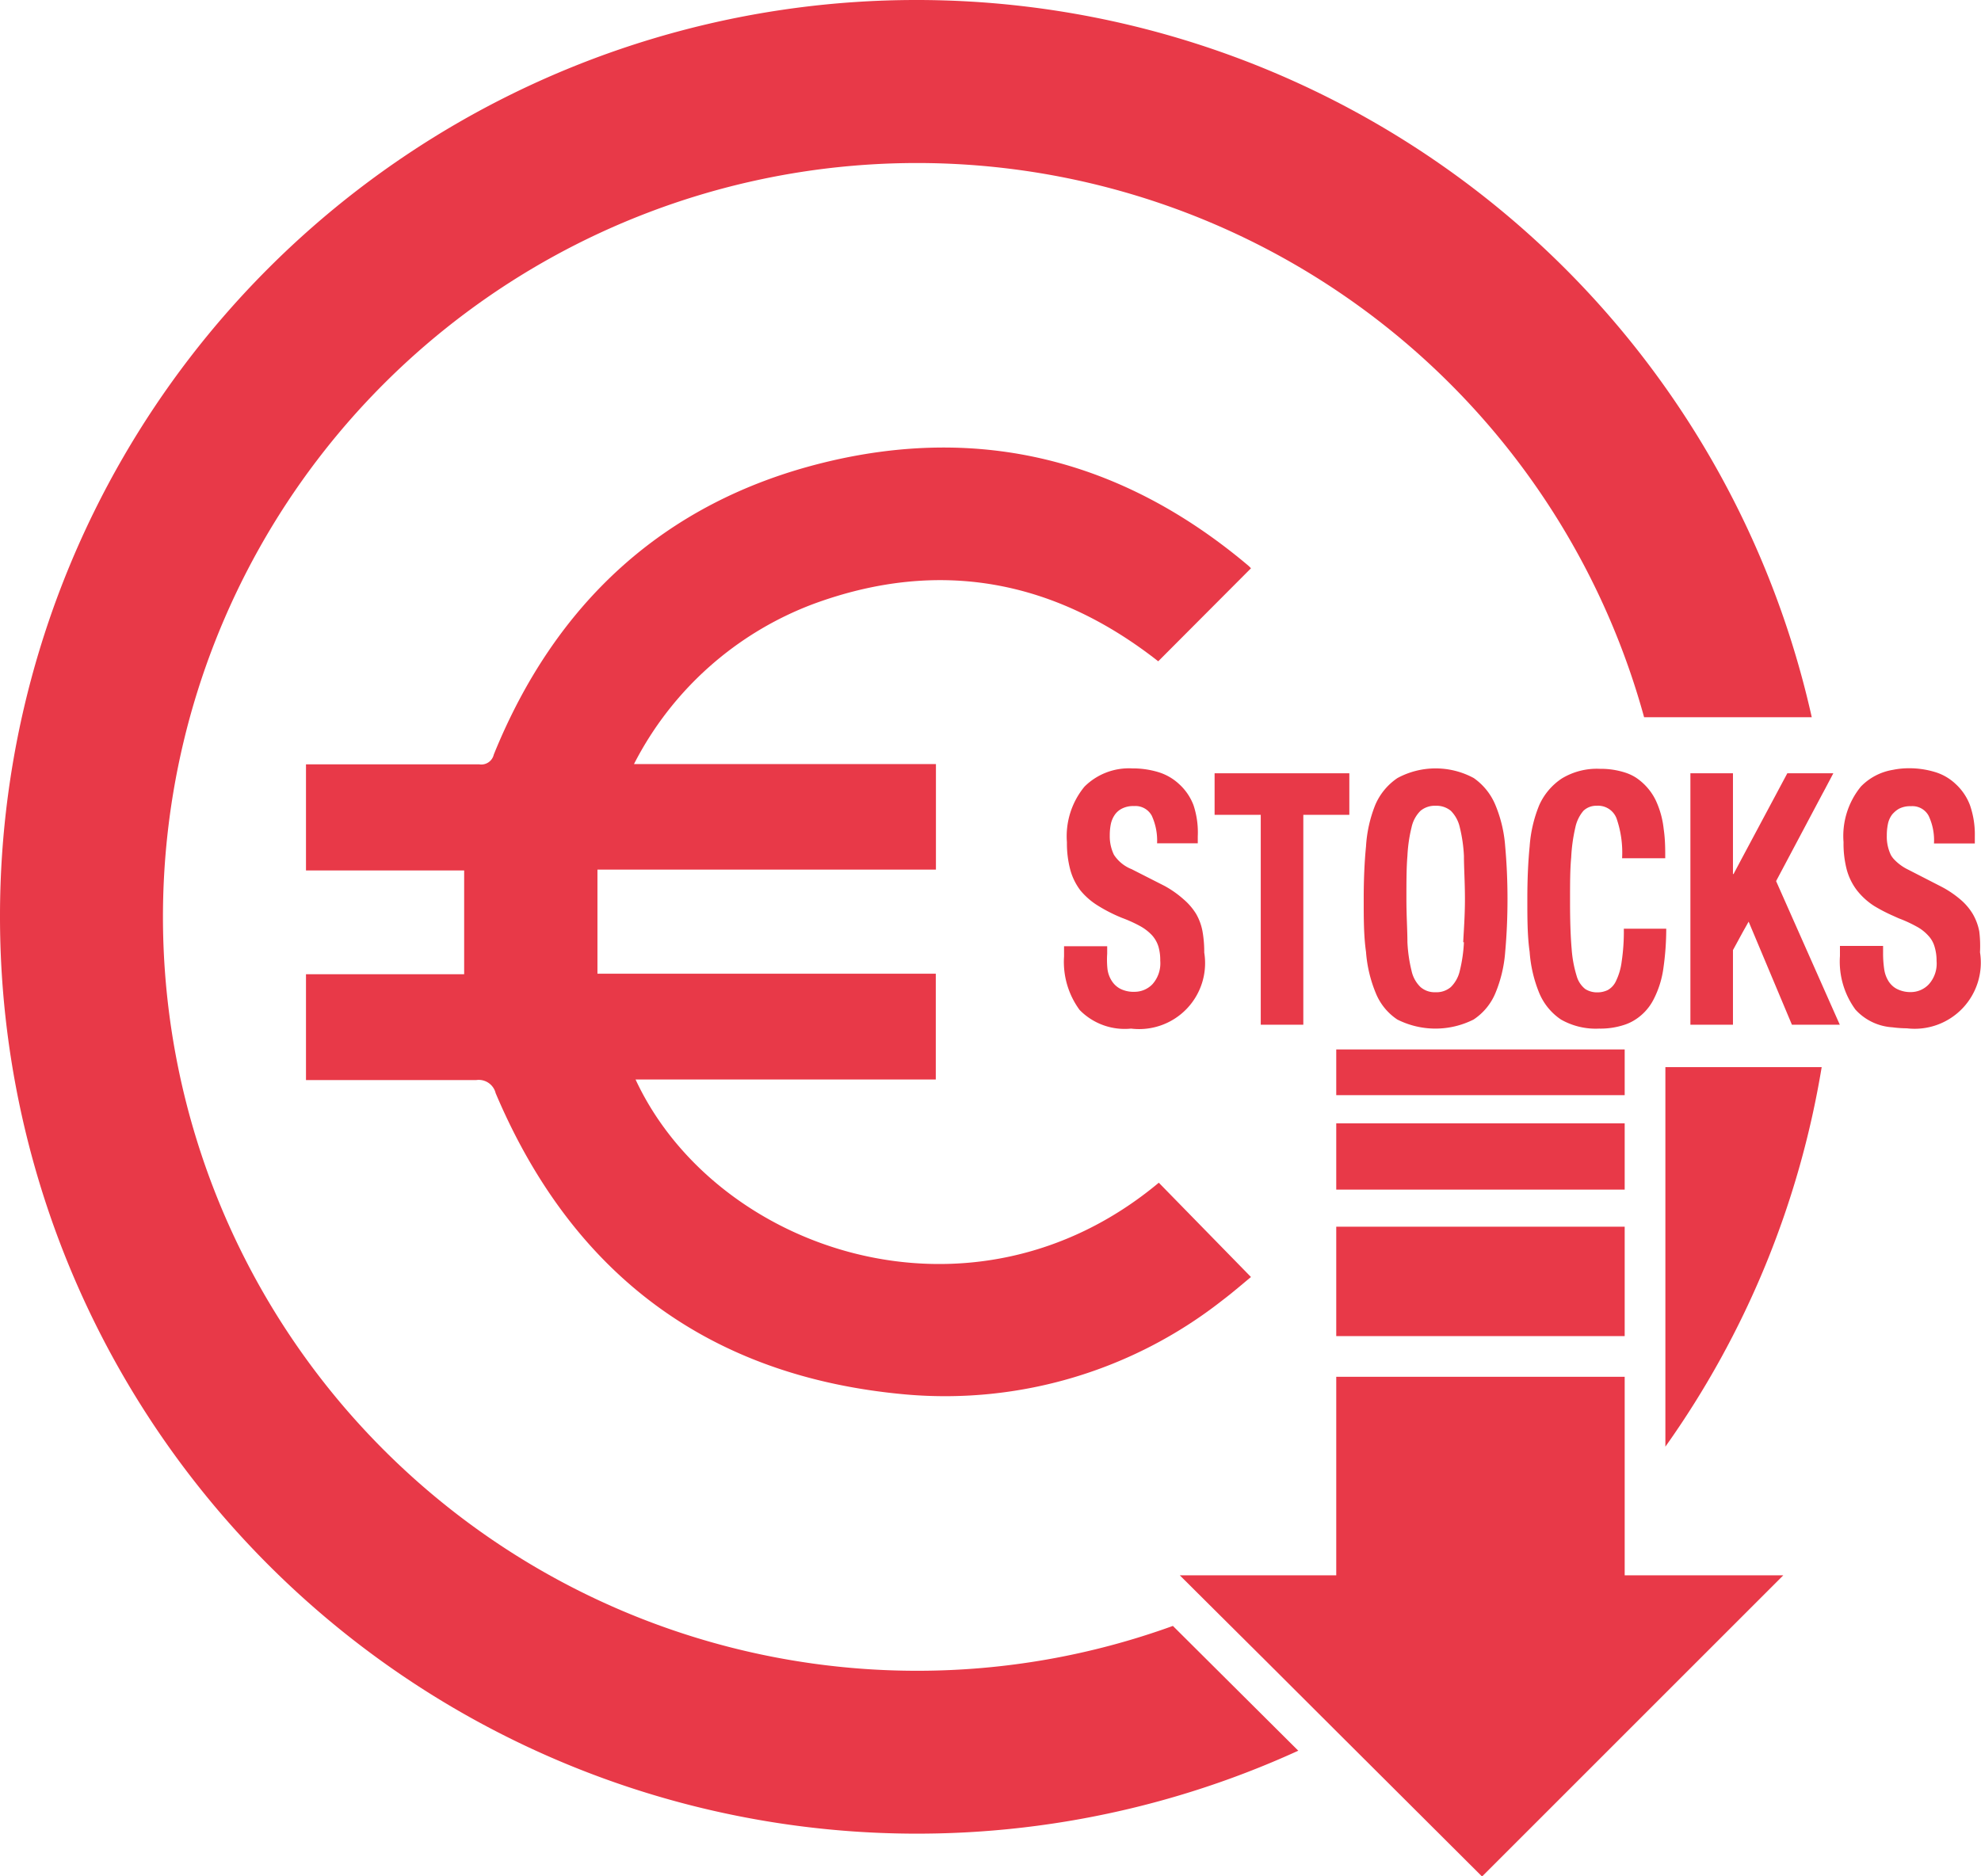<svg xmlns="http://www.w3.org/2000/svg" viewBox="0 0 137.77 130.52"><defs><style>.cls-1{fill:#e83948;}</style></defs><g id="Capa_2" data-name="Capa 2"><g id="Capa_1-2" data-name="Capa 1"><polygon class="cls-1" points="112.99 109.58 112.99 104.36 112.99 103.8 112.99 95.77 105.29 95.77 92.93 95.77 92.93 107.35 92.93 109.58 89.29 109.58 82.05 109.58 84.45 111.97 88.22 115.72 92.75 120.24 92.98 120.47 103.07 130.53 124.02 109.58 112.99 109.58"></polygon><polygon class="cls-1" points="112.99 92.94 112.99 92.25 112.99 91.79 112.99 85.33 111.57 85.33 92.93 85.33 92.93 91.79 92.93 92.25 92.93 92.94 107.34 92.94 112.99 92.94"></polygon><polygon class="cls-1" points="112.99 74.23 112.99 73 92.93 73 92.93 76.18 112.99 76.18 112.99 74.23"></polygon><polygon class="cls-1" points="112.99 82.75 112.99 81.91 112.99 78.14 92.93 78.14 92.93 82.75 112.65 82.75 112.99 82.75"></polygon><path class="cls-1" d="M44.2,75.09H65.08V67.73H41.55V60.49H65.09V53.15h-21A23.16,23.16,0,0,1,56.6,42c8.75-3.21,16.77-1.64,23.95,4L87,39.53s-.1-.11-.18-.18c-8.7-7.34-18.64-9.89-29.66-7.14S38.59,42,34.34,52.49a.89.89,0,0,1-1,.68c-3.23,0-6.46,0-9.7,0H21.28v7.38h11v7.22h-11v7.36c4,0,7.92,0,11.84,0a1.21,1.21,0,0,1,1.35.91C39.8,88.63,49.3,95.78,63,97a31.21,31.21,0,0,0,22-6.54c.74-.56,1.44-1.17,2-1.63l-6.41-6.56C67.56,93.15,49.73,87,44.2,75.09Z"></path><path class="cls-1" d="M63.78,116.22a52.44,52.44,0,1,1,50.56-66.33H126A63.79,63.79,0,0,0,63.78,0h-.13A63.72,63.72,0,0,0,0,63.65v.13a63.78,63.78,0,0,0,90.29,58l-8.72-8.68A52.18,52.18,0,0,1,63.78,116.22Z"></path><path class="cls-1" d="M120.24,74.23h-4.42v26.4a63.36,63.36,0,0,0,10.87-26.4h-6.45Z"></path><path class="cls-1" d="M74,65.82v.71a5.65,5.65,0,0,0,1.08,3.72,4.38,4.38,0,0,0,3.58,1.3,4.59,4.59,0,0,0,5.09-5.29,8.25,8.25,0,0,0-.12-1.47,3.81,3.81,0,0,0-.44-1.21,4.27,4.27,0,0,0-.85-1A7.18,7.18,0,0,0,81,61.63L78.7,60.46a2.61,2.61,0,0,1-1.23-1,2.94,2.94,0,0,1-.29-1.36,3.84,3.84,0,0,1,.07-.76,1.79,1.79,0,0,1,.27-.65,1.34,1.34,0,0,1,.52-.45,1.73,1.73,0,0,1,.83-.17,1.29,1.29,0,0,1,1.23.67,4.14,4.14,0,0,1,.37,1.92H83.3v-.49A6,6,0,0,0,83,56,3.8,3.8,0,0,0,82,54.54a3.7,3.7,0,0,0-1.44-.83,6.16,6.16,0,0,0-1.82-.26,4.38,4.38,0,0,0-3.32,1.27,5.43,5.43,0,0,0-1.22,3.87,7.16,7.16,0,0,0,.23,1.9,4.18,4.18,0,0,0,.71,1.45A4.86,4.86,0,0,0,76.36,63a10.75,10.75,0,0,0,1.7.86,9.43,9.43,0,0,1,1.25.57,3.35,3.35,0,0,1,.81.63,2.12,2.12,0,0,1,.44.77,3.35,3.35,0,0,1,.13,1,2.18,2.18,0,0,1-.54,1.63,1.72,1.72,0,0,1-1.22.53,2.07,2.07,0,0,1-1-.2,1.56,1.56,0,0,1-.6-.54,2,2,0,0,1-.31-.84A6.36,6.36,0,0,1,77,66.34v-.52Z"></path><polygon class="cls-1" points="84.47 56.68 87.68 56.68 87.68 71.28 90.64 71.28 90.64 56.68 93.84 56.68 93.84 53.79 84.47 53.79 84.47 56.68"></polygon><path class="cls-1" d="M104,56a4.29,4.29,0,0,0-1.51-1.88,5.58,5.58,0,0,0-5.3,0A4.27,4.27,0,0,0,95.64,56,9.23,9.23,0,0,0,95,58.88c-.11,1.12-.16,2.34-.16,3.66s0,2.56.16,3.67a9.24,9.24,0,0,0,.68,2.87,4,4,0,0,0,1.5,1.84,5.89,5.89,0,0,0,5.3,0A4.07,4.07,0,0,0,104,69.08a9.24,9.24,0,0,0,.68-2.87c.1-1.11.16-2.33.16-3.67s-.06-2.54-.16-3.66A9.23,9.23,0,0,0,104,56Zm-2.19,9.54a10.33,10.33,0,0,1-.29,2,2.29,2.29,0,0,1-.62,1.12,1.53,1.53,0,0,1-1.06.36,1.5,1.5,0,0,1-1.05-.36,2.21,2.21,0,0,1-.62-1.12,10.33,10.33,0,0,1-.29-2c0-.83-.07-1.83-.07-3s0-2.17.07-3a10.33,10.33,0,0,1,.29-2,2.29,2.29,0,0,1,.62-1.14,1.55,1.55,0,0,1,1.05-.35,1.57,1.57,0,0,1,1.06.35,2.36,2.36,0,0,1,.62,1.14,10.33,10.33,0,0,1,.29,2c0,.82.07,1.81.07,3S101.8,64.71,101.76,65.54Z"></path><path class="cls-1" d="M113,64.6h-.07a14.07,14.07,0,0,1-.15,2.29,4.31,4.31,0,0,1-.39,1.34,1.36,1.36,0,0,1-.58.64,1.66,1.66,0,0,1-.73.16,1.54,1.54,0,0,1-.83-.23,1.76,1.76,0,0,1-.6-.91,8.41,8.41,0,0,1-.35-1.9c-.07-.81-.11-1.88-.11-3.21s0-2.29.08-3.14a11.78,11.78,0,0,1,.29-2.09,2.62,2.62,0,0,1,.56-1.15,1.28,1.28,0,0,1,.92-.35,1.37,1.37,0,0,1,1.38.87,7.25,7.25,0,0,1,.39,2.78h3c0-.64,0-1.32-.11-2.05a6.24,6.24,0,0,0-.56-2,4,4,0,0,0-1.37-1.56,3.19,3.19,0,0,0-.72-.34,5.51,5.51,0,0,0-1.78-.27,4.7,4.7,0,0,0-2.65.67A4.36,4.36,0,0,0,107.05,56a9.24,9.24,0,0,0-.67,2.88c-.11,1.12-.16,2.34-.16,3.66s0,2.56.16,3.67a9.25,9.25,0,0,0,.67,2.87,4.13,4.13,0,0,0,1.51,1.84,4.88,4.88,0,0,0,2.65.63,5.29,5.29,0,0,0,1.78-.27,3.24,3.24,0,0,0,.6-.27A3.62,3.62,0,0,0,115,69.52a6.71,6.71,0,0,0,.69-2.23,19.25,19.25,0,0,0,.19-2.69Z"></path><polygon class="cls-1" points="127.04 69.23 123.52 61.29 126.72 55.26 126.93 54.87 127.5 53.79 126.78 53.79 126.53 53.79 124.3 53.79 121.09 59.8 120.56 60.8 120.52 60.8 120.52 54.58 120.52 53.79 120.38 53.79 117.56 53.79 117.56 71.28 120.52 71.28 120.52 66.09 121.2 64.84 121.61 64.11 124.62 71.28 126.83 71.28 127.11 71.28 127.95 71.28 127.27 69.75 127.04 69.23"></polygon><path class="cls-1" d="M137.65,64.79a3.83,3.83,0,0,0-.45-1.21,4.05,4.05,0,0,0-.85-1,7.08,7.08,0,0,0-1.37-.92l-2.28-1.17a3.31,3.31,0,0,1-1-.74,1.62,1.62,0,0,1-.2-.28,2.94,2.94,0,0,1-.28-1.36,3.84,3.84,0,0,1,.07-.76,1.63,1.63,0,0,1,.27-.65,1.07,1.07,0,0,1,.14-.16,1.59,1.59,0,0,1,.38-.29,1.69,1.69,0,0,1,.82-.17,1.28,1.28,0,0,1,1.23.67,4,4,0,0,1,.37,1.92h2.84v-.49A6.2,6.2,0,0,0,137,56a3.82,3.82,0,0,0-1-1.47,3.57,3.57,0,0,0-1.44-.83,6.14,6.14,0,0,0-1.81-.26,5.47,5.47,0,0,0-1.1.11,4,4,0,0,0-2.23,1.16,5.43,5.43,0,0,0-1.21,3.87,7.19,7.19,0,0,0,.22,1.9,4.18,4.18,0,0,0,.71,1.45,4.86,4.86,0,0,0,1.2,1.09,11.37,11.37,0,0,0,1.31.68l.4.18a9.24,9.24,0,0,1,1.24.57,3,3,0,0,1,.81.63,1.86,1.86,0,0,1,.44.77,3.33,3.33,0,0,1,.14,1,2.14,2.14,0,0,1-.55,1.63,1.72,1.72,0,0,1-1.22.53,2.06,2.06,0,0,1-.95-.2,1.38,1.38,0,0,1-.31-.2,1.63,1.63,0,0,1-.3-.34,2.14,2.14,0,0,1-.31-.84,7.51,7.51,0,0,1-.08-1.11v-.52h-3v.71a5.65,5.65,0,0,0,1.08,3.72,3.79,3.79,0,0,0,2.57,1.23,8,8,0,0,0,1,.07,4.6,4.6,0,0,0,5.09-5.29A8.25,8.25,0,0,0,137.65,64.79Z"></path></g></g></svg>